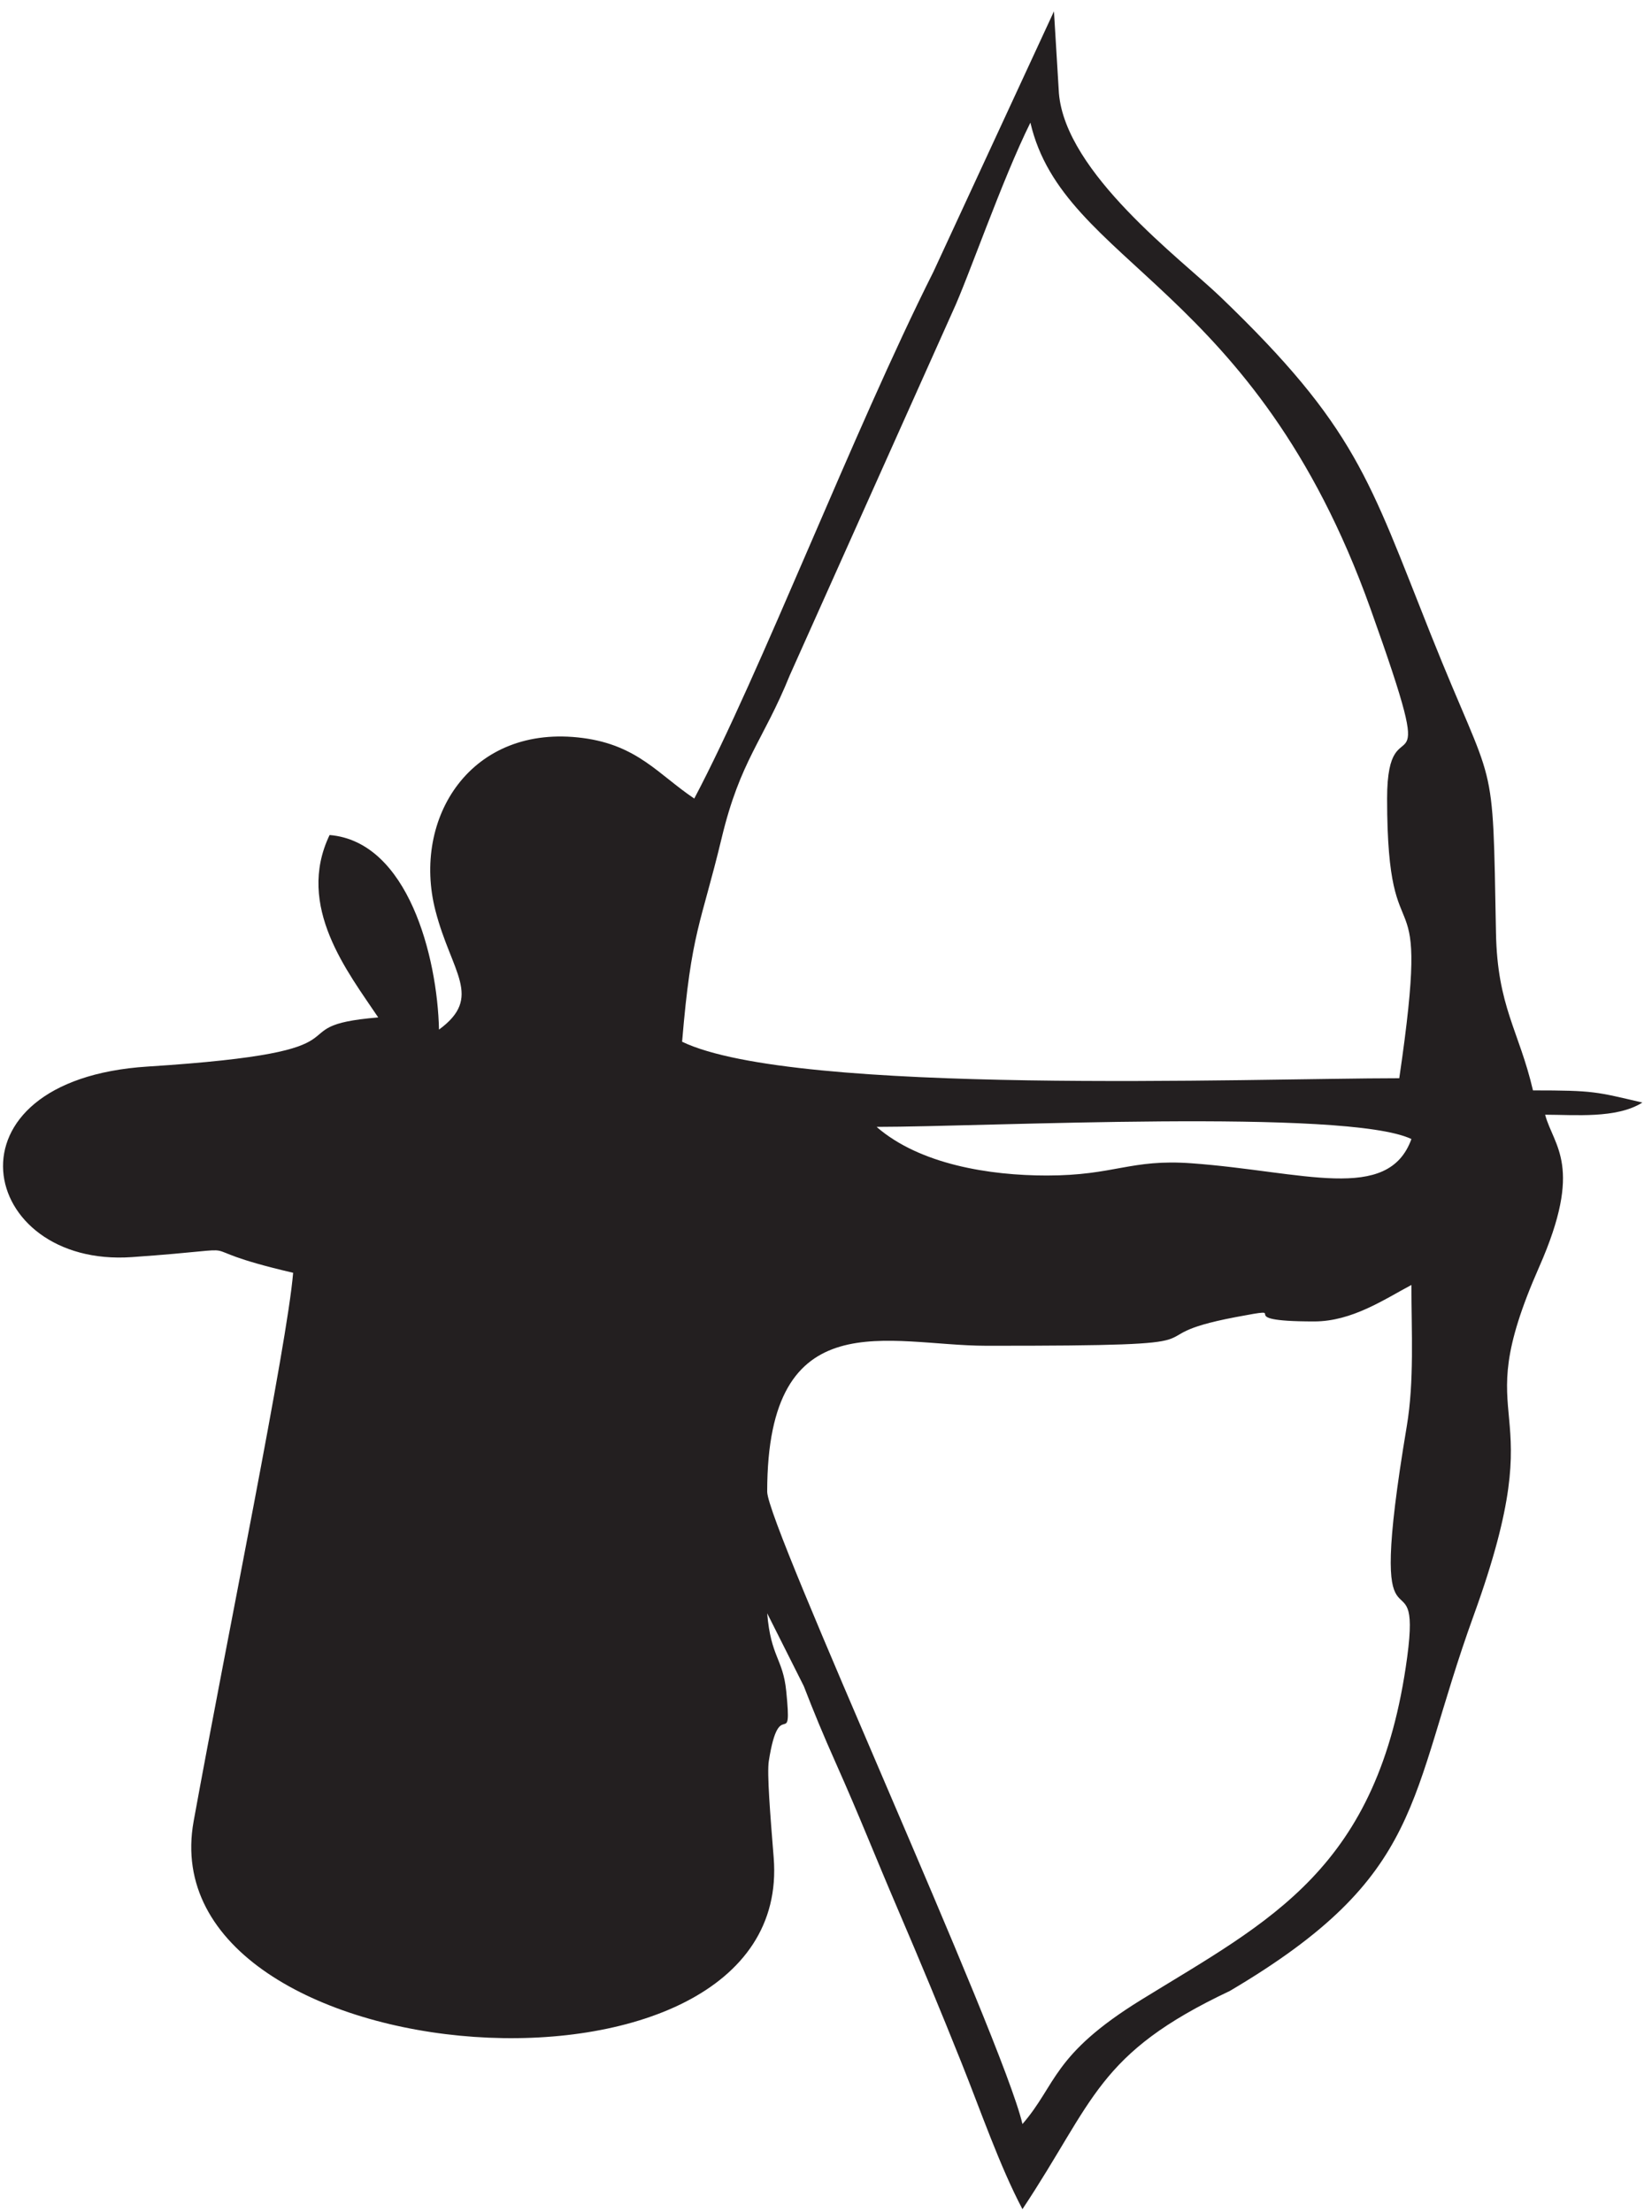 <?xml version="1.0" encoding="UTF-8" standalone="no"?>
<!-- Created with Inkscape (http://www.inkscape.org/) -->

<svg
   version="1.1"
   id="svg1"
   width="354.667"
   height="474.667"
   viewBox="0 0 354.667 474.667"
   sodipodi:docname="Tir à l_arc 7.eps"
   xmlns:inkscape="http://www.inkscape.org/namespaces/inkscape"
   xmlns:sodipodi="http://sodipodi.sourceforge.net/DTD/sodipodi-0.dtd"
   xmlns="http://www.w3.org/2000/svg"
   xmlns:svg="http://www.w3.org/2000/svg">
  <defs
     id="defs1" />
  <sodipodi:namedview
     id="namedview1"
     pagecolor="#ffffff"
     bordercolor="#000000"
     borderopacity="0.25"
     inkscape:showpageshadow="2"
     inkscape:pageopacity="0.0"
     inkscape:pagecheckerboard="0"
     inkscape:deskcolor="#d1d1d1">
    <inkscape:page
       x="0"
       y="0"
       inkscape:label="1"
       id="page1"
       width="354.667"
       height="474.667"
       margin="0"
       bleed="0" />
  </sodipodi:namedview>
  <g
     id="g1"
     inkscape:groupmode="layer"
     inkscape:label="1">
    <path
       id="path1"
       d="m 2121.36,1436.77 c 61.23,0 113.55,35.89 156.96,58.86 0,-76.48 4.72,-155.13 -7.5,-227.95 -69.45,-414.11 25.52,-187.54 0.7,-372.367 -46.06,-342.883 -221.96,-425.18 -429.2,-552.981 -144.34,-89.008 -136.4,-136.734 -191.87,-200.547 -32.57,139.813 -412.04,965.545 -412.04,1020.285 0,310.54 197.18,235.61 353.17,235.47 430.64,-0.42 220.24,11.51 403.23,46.25 101.69,19.29 -17.38,-7.02 126.55,-7.02 z m -431.67,235.45 c -91.97,0 -204.87,17.8 -274.69,78.48 174.47,0 759.75,30.09 863.32,-19.62 -37.66,-104.03 -175.48,-52.19 -354.58,-39.14 -99.51,7.25 -123.88,-19.72 -234.05,-19.72 z m -588.63,215.84 c 14.9,179.06 30.25,188.78 63.83,328.59 30.26,126.01 66.88,156.31 110.01,262.78 l 262.67,586.34 c 25.24,53.94 79.72,212.78 125.7,305.27 53.66,-230.33 361.62,-260.44 548.86,-783.96 118.67,-331.79 26.95,-139.51 26.95,-306.61 0,-286 73.09,-87.32 19.62,-451.28 -237.86,0 -975.16,-28.69 -1157.64,58.87 z M 1985.14,356.488 c 317.28,187.297 285.88,308.473 393.96,606.707 133.06,367.125 -16.17,285.915 105.51,561.665 71.96,163.06 23.22,194.26 9.55,245.47 47.45,0 115.51,-6.68 156.97,19.62 -74.83,17.43 -78.01,19.62 -176.59,19.62 -22.5,96.56 -57.5,134.83 -59.72,254.22 -5.58,300.19 -0.35,218.52 -105.78,482.85 -99.12,248.5 -120,333.15 -339.35,543.6 -63.6,61.02 -249.65,199.35 -260.38,328.25 l -8.01,132.13 -194.52,-420.12 c -129.45,-257.32 -279.14,-647.89 -386.1,-850.03 -57.74,38.67 -91.29,85.91 -179.313,97.61 -181.262,24.08 -276.898,-129.28 -238.472,-278.45 25.886,-100.51 77.41,-139.44 5.742,-191.96 -2.61,117.12 -49.946,303.4 -176.594,313.94 -55.188,-115.02 29.598,-221.31 78.488,-294.32 -174.867,-14.55 15.344,-54.56 -372.031,-79.25 -340.012,-21.68 -273.754,-324.9 -25.41,-307.46 223.574,15.69 65.23,20.07 260.094,-25.32 C 463.465,1398.41 366.496,926.977 312.613,630.547 237.188,215.66 1283.42,136.758 1248.89,571.414 c -5.55,69.797 -11.01,136.094 -7.87,156.07 17.3,110.219 38.37,10.786 28.11,112.911 -5.29,52.582 -24.83,54.601 -30.72,125.468 l 59.08,-117.5 c 16.47,-42.586 31.49,-78.832 51.93,-124.656 38.12,-85.43 62.63,-148.488 99.38,-234.191 37.66,-87.809 69.29,-164.063 103.54,-249.633 30.34,-75.778 61.49,-166.25 98.11,-235.449 117,176.144 119.95,250.625 334.69,352.054"
       style="fill:#231f20;fill-opacity:1;fill-rule:evenodd;stroke:none"
       transform="matrix(0.133,0,0,-0.133,0,474.667)" />
  </g>
</svg>
